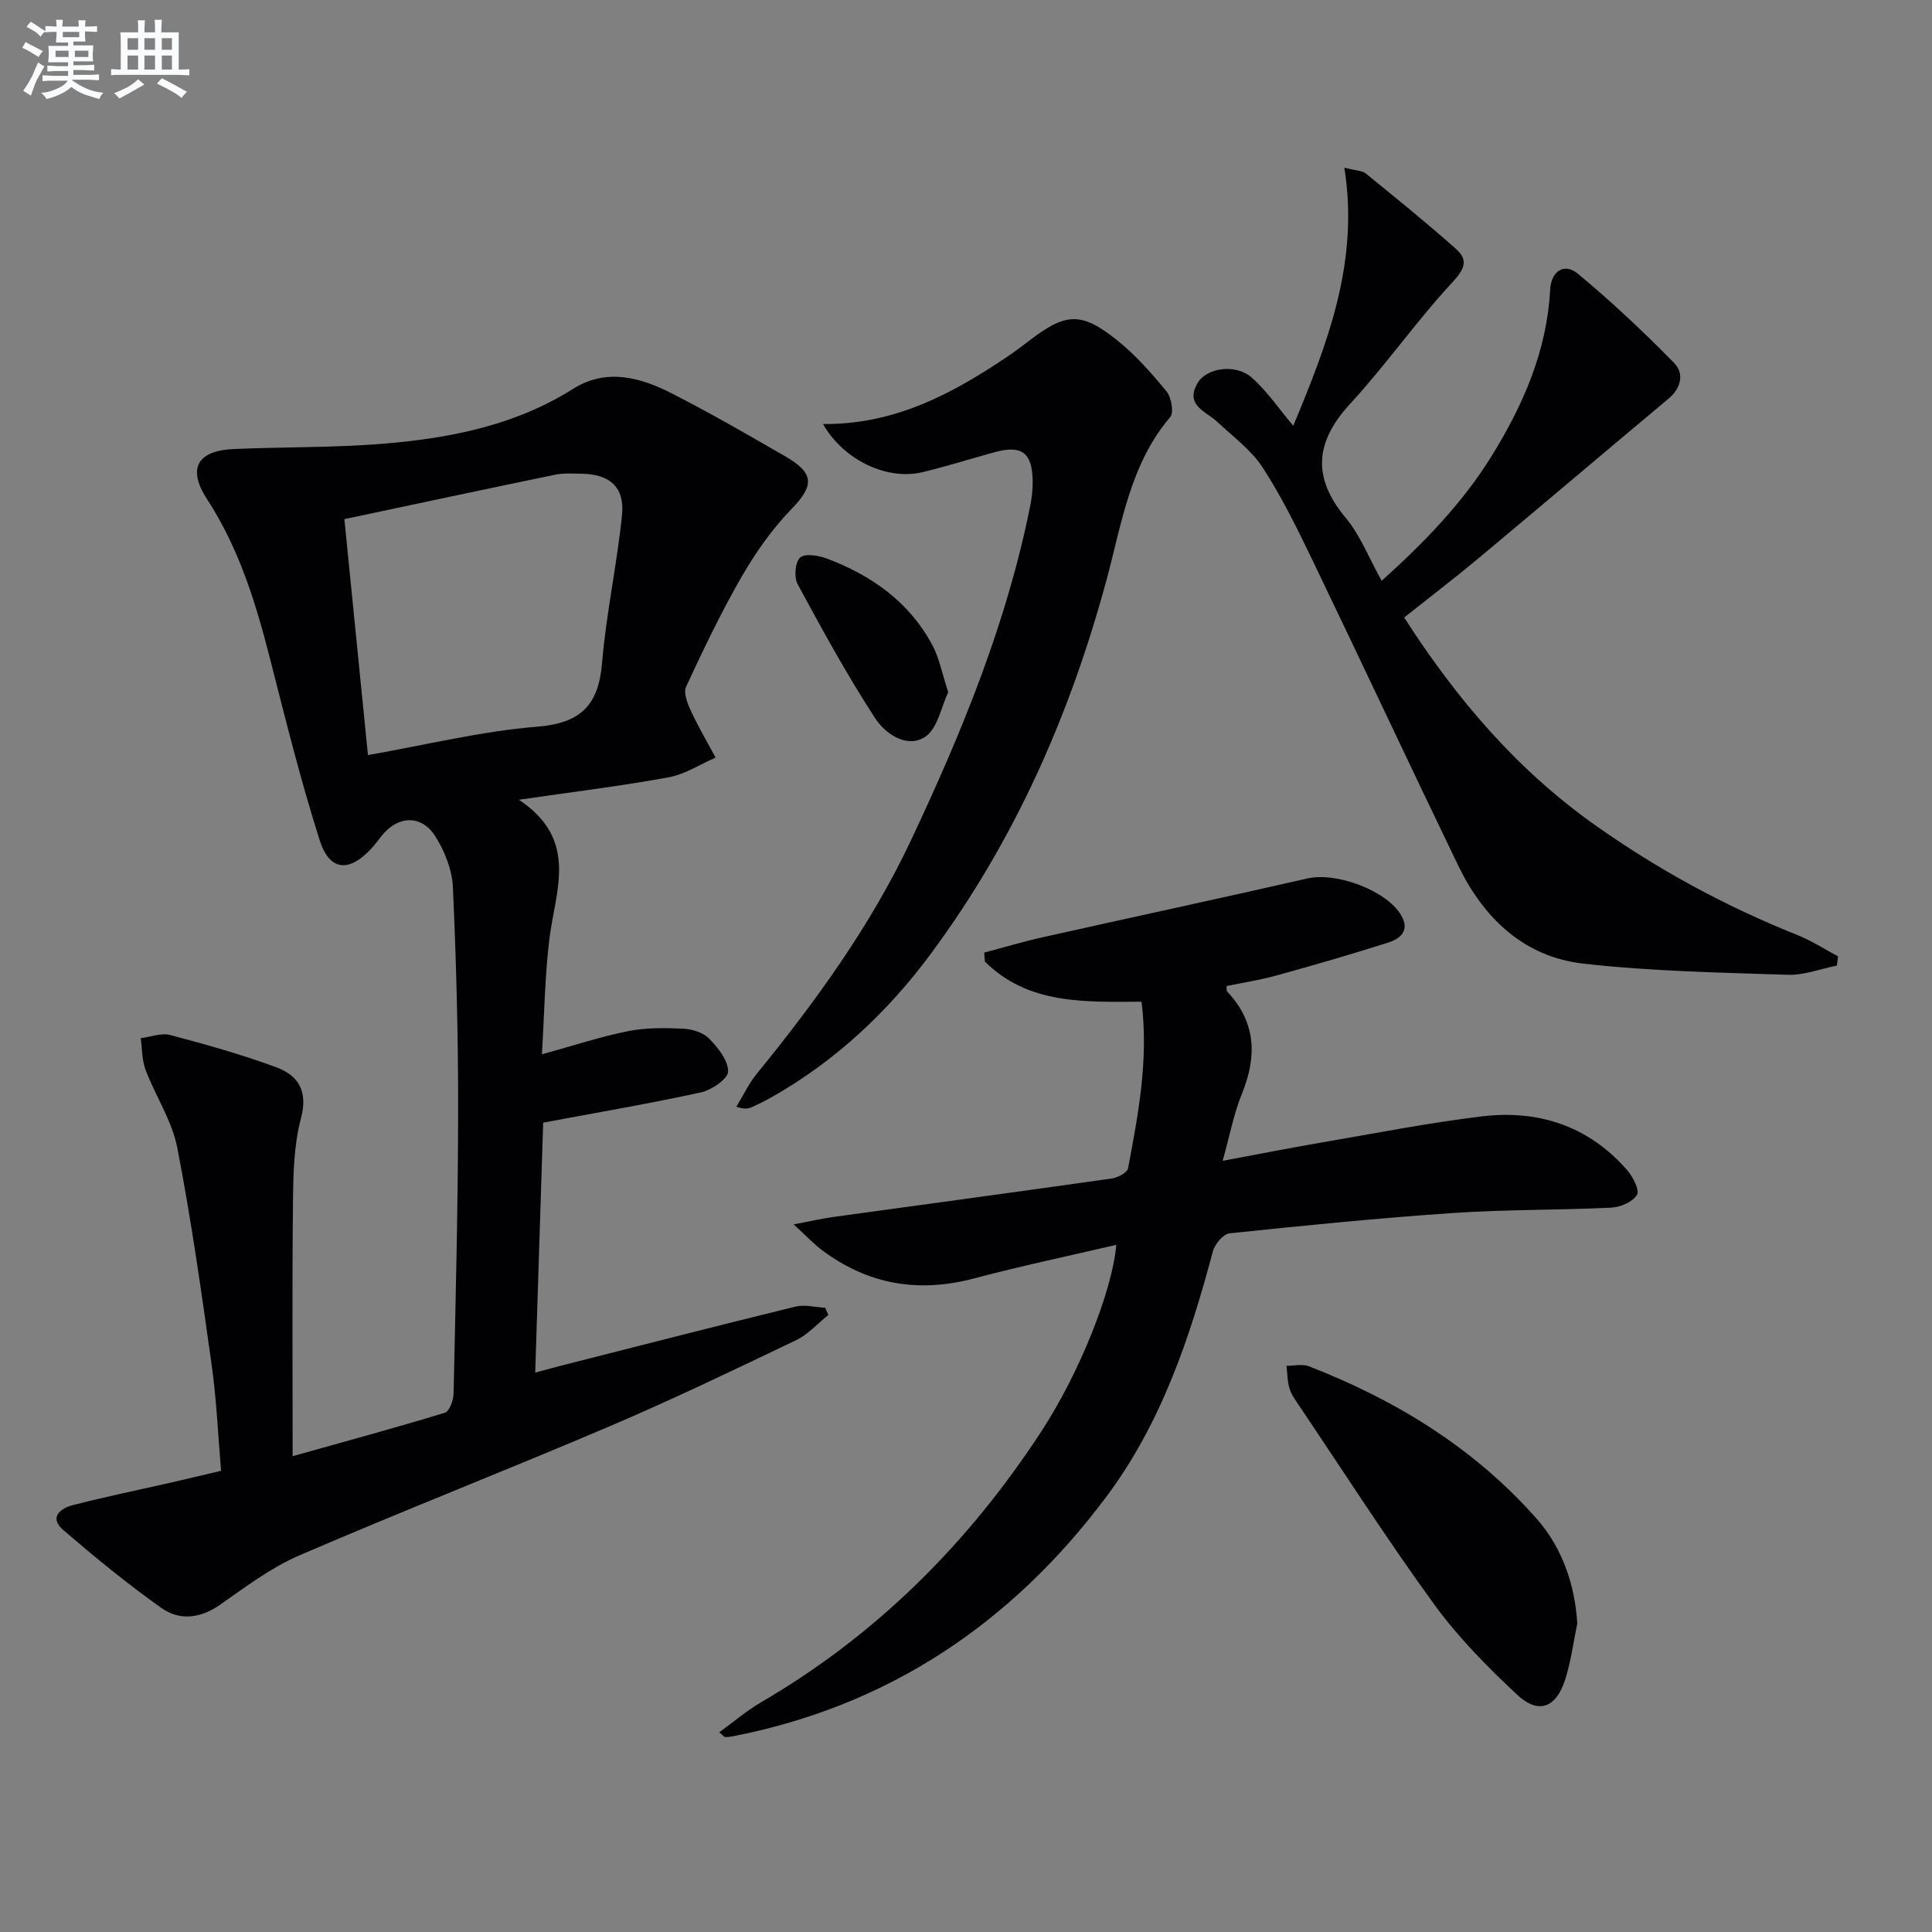 <svg enable-background="new 0 0 400 400" viewBox="0 0 400 400" xmlns="http://www.w3.org/2000/svg"><rect x="0" y="0" width="400" height="400" fill="#808080" stroke="none"/><g fill="#010103"><path d="m107.43 165.58c12.48 8.3 7.56 18.75 6.32 28.79-.95 7.7-1.04 15.51-1.55 23.91 6.41-1.76 12.03-3.62 17.78-4.78 3.69-.74 7.6-.71 11.39-.53 1.88.08 4.19.78 5.44 2.06 1.84 1.87 3.95 4.51 3.94 6.81-.01 1.5-3.4 3.84-5.59 4.32-10.68 2.33-21.47 4.17-32.7 6.27-.54 17.06-1.08 33.98-1.65 51.75 2.49-.66 4.3-1.17 6.12-1.63 15.91-4.04 31.82-8.13 47.76-12.03 1.92-.47 4.1.13 6.16.24.22.5.43.99.65 1.49-2.21 1.77-4.18 4.02-6.66 5.21-12.73 6.09-25.46 12.22-38.44 17.76-21.4 9.13-43.07 17.6-64.43 26.81-5.86 2.53-11.14 6.52-16.42 10.22-4.07 2.86-8.37 3.32-12.11.68-7.04-4.98-13.73-10.48-20.28-16.1-3.12-2.67-.67-4.55 1.99-5.23 6.75-1.73 13.58-3.13 20.37-4.68 3.23-.74 6.45-1.51 10.25-2.41-.62-7.29-.92-14.55-1.92-21.71-2.12-15.1-4.24-30.23-7.15-45.19-1.08-5.57-4.5-10.66-6.55-16.08-.77-2.03-.7-4.38-1.02-6.58 2.05-.26 4.27-1.15 6.12-.66 7.37 1.95 14.73 4.02 21.88 6.65 4.65 1.71 6.69 4.94 5.17 10.64-1.47 5.53-1.58 11.52-1.64 17.31-.19 17.28-.07 34.57-.07 52.6 11.17-3.14 21.38-5.91 31.5-8.99.95-.29 1.79-2.58 1.82-3.95.42-19.47.92-38.95.94-58.42.02-15.47-.38-30.96-1.08-46.41-.16-3.61-1.7-7.52-3.67-10.61-2.86-4.49-7.7-4.25-11.03-.13-.73.91-1.41 1.87-2.2 2.72-4.61 4.97-8.65 4.67-10.69-1.76-3.91-12.29-7.03-24.84-10.22-37.35-2.96-11.64-6.43-23-13.07-33.2-4.13-6.34-2.12-10.08 5.48-10.42 10.47-.47 20.98-.25 31.41-1.14 13.63-1.16 26.95-3.81 38.85-11.31 6.86-4.32 13.85-2.44 20.38.89 8 4.08 15.78 8.57 23.56 13.06 6.15 3.55 5.98 6.1 1.21 11.02-3.99 4.12-7.39 8.99-10.27 13.98-4.23 7.34-7.89 15.01-11.46 22.7-.59 1.26.28 3.47.99 5 1.53 3.31 3.39 6.47 5.12 9.68-3.23 1.4-6.34 3.47-9.72 4.08-9.73 1.79-19.59 2.99-31.01 4.65zm-36.13-58.1c1.63 16.34 3.22 32.26 4.88 48.85 12.2-2.14 23.52-4.95 34.99-5.87 9.13-.73 12.76-4.48 13.49-13.29.85-10.21 3.09-20.31 4.12-30.52.59-5.81-2.55-8.5-8.4-8.57-1.83-.02-3.71-.16-5.47.21-14.1 2.91-28.18 5.92-43.61 9.19z"/><path d="m231.12 257.73c-9.89 2.31-19.75 4.38-29.47 6.96-11.55 3.06-22.02 1.25-31.54-5.92-1.66-1.25-3.09-2.8-5.79-5.27 3.64-.69 5.92-1.22 8.23-1.54 19.22-2.65 38.44-5.24 57.65-7.97 1.23-.18 3.18-1.2 3.35-2.11 2.13-11.23 4.28-22.49 2.8-34.49-11.76.06-23.51.61-32.45-8.32-.04-.61-.09-1.22-.13-1.84 4.03-1.07 8.03-2.27 12.1-3.18 18.27-4.09 36.59-8.02 54.84-12.18 5.95-1.36 16.35 2.48 19.37 7.6 1.87 3.16-.12 4.87-2.63 5.67-7.73 2.46-15.53 4.71-23.35 6.87-3.33.92-6.78 1.44-10.16 2.14.06.53-.03.96.14 1.14 5.97 6.35 6.22 13.38 3.04 21.17-1.68 4.12-2.5 8.59-3.98 13.88 7.17-1.34 13.71-2.64 20.28-3.76 11.13-1.91 22.23-4.1 33.42-5.45 11.72-1.41 22.11 2.02 30.06 11.15 1.2 1.37 2.6 4.15 2.01 5.12-.89 1.45-3.43 2.54-5.32 2.63-10.96.53-21.97.37-32.91 1.12-15.4 1.05-30.77 2.59-46.12 4.2-1.3.14-3.06 2.24-3.45 3.74-4.8 18.07-10.75 35.69-22.08 50.83-19.58 26.17-45.1 43.33-77.51 49.6-.46.09-.94.12-1.42.12-.13 0-.25-.2-1.18-.99 2.98-2.16 5.64-4.46 8.63-6.2 23.92-13.94 42.93-32.95 58-56.02 8.01-12.24 14.75-29.25 15.57-38.7z"/><path d="m267.76 88.15c7.02-16.89 13.71-33.84 10.57-53.43 2.36.61 3.67.58 4.44 1.2 6.31 5.12 12.63 10.24 18.7 15.64 2.53 2.25 1.82 4.11-.76 6.88-7.43 8.01-13.73 17.07-21.13 25.11-7.31 7.94-7.98 15.24-.96 23.67 3.02 3.62 4.79 8.28 7.44 13.03 8.87-7.98 16.79-16.16 22.82-25.92 6.51-10.54 11.4-21.73 12.07-34.4.2-3.73 2.87-5.62 5.72-3.26 6.98 5.77 13.6 12.02 19.95 18.49 2.1 2.14 1.47 5.17-1.18 7.39-13.14 10.98-26.19 22.07-39.34 33.04-4.95 4.13-10.08 8.05-15.38 12.26 10.78 16.8 23.31 31.49 39.44 42.92 13.08 9.27 27.04 16.86 41.93 22.8 2.94 1.17 5.65 2.94 8.46 4.43-.08.64-.16 1.27-.24 1.91-3.4.68-6.83 2.03-10.21 1.91-14.11-.47-28.27-.72-42.28-2.31-12.34-1.4-20.67-9.43-25.95-20.38-10.12-20.96-19.97-42.04-30.07-63.01-3.16-6.57-6.39-13.17-10.34-19.27-2.36-3.65-6.14-6.41-9.38-9.46-2.37-2.23-6.82-3.43-4.14-8.07 1.83-3.17 7.83-4.07 11.15-1.2 3.2 2.79 5.62 6.43 8.67 10.03z"/><path d="m170.4 87.79c14.79.13 26.55-6.18 37.83-13.72 1.66-1.11 3.26-2.3 4.84-3.52 7.54-5.79 10.75-6.06 18.09-.21 3.86 3.07 7.21 6.86 10.35 10.69 1.01 1.23 1.57 4.38.77 5.32-8.28 9.71-10.02 21.96-13.14 33.55-7.56 28.04-19.08 54.15-36.4 77.54-9 12.16-19.89 22.34-33.15 29.82-1.3.73-2.64 1.38-4 1.99-.69.31-1.47.44-3.13-.12 1.4-2.29 2.55-4.77 4.23-6.83 12.22-15 23.55-30.61 31.84-48.16 10.57-22.4 19.97-45.25 24.82-69.69.32-1.62.48-3.3.45-4.95-.11-5.84-2.29-7.42-7.95-5.86-4.95 1.37-9.86 2.91-14.86 4.12-7.21 1.74-16.26-2.38-20.59-9.97z"/><path d="m326.56 336.12c-.81 3.87-1.31 7.85-2.5 11.6-1.87 5.9-5.56 7.28-9.99 3.13-6.15-5.77-12.19-11.87-17.13-18.67-9.77-13.45-18.75-27.46-28.04-41.26-.74-1.1-1.56-2.23-1.93-3.47-.44-1.49-.43-3.11-.62-4.67 1.55.01 3.28-.43 4.63.09 18.07 7.02 34.27 16.95 47.21 31.61 5.31 6.03 7.89 13.74 8.37 21.64z"/><path d="m196.32 143.32c-1.45 3.01-2.2 7.57-4.82 9.26-3.76 2.43-8.24-.69-10.29-3.85-5.84-8.96-10.99-18.39-16.08-27.81-.77-1.42-.51-4.54.53-5.48 1-.9 3.8-.45 5.52.2 9.27 3.48 17.06 8.99 21.84 17.9 1.45 2.7 2.02 5.86 3.3 9.78z"/></g><path d="m6.8 9.5c.6.3 1.3.7 2.1 1.1-.4.4-.7.8-.9 1.2-.7-.4-1.3-.8-1.8-1.1s-1.1-.6-1.6-.8c.2-.4.5-.8.7-1.2.4.2.8.5 1.5.8zm.9 6.9c-.3.6-.5 1.1-.7 1.7s-.4 1.1-.6 1.7c-.6-.4-1.1-.7-1.6-1 .7-1 1.2-1.8 1.5-2.4.3-.5.6-1.1.8-1.7.3-.6.5-1.2.8-1.8.3.3.8.6 1.3.8-.7 1.3-1.2 2.2-1.5 2.7zm.1-11c.4.3 1 .7 1.7 1.1-.5.2-.8.6-1.1 1.1-.5-.6-1-1-1.4-1.2s-.9-.6-1.5-.8c.2-.4.5-.7.9-1.1.5.3.9.6 1.4.9zm10.5 13.1c1 .4 2 .6 3.1.7-.4.4-.7.8-.8 1.3-.9-.2-1.9-.6-3-.9-1-.4-2-.9-2.8-1.6-.5.4-1.1.9-1.9 1.3s-1.9.9-3.3 1.2c-.1-.3-.5-.8-1.1-1.3 1 0 2.1-.3 3.2-.8 1.2-.5 1.9-1 2.3-1.7h-3.2c-.4 0-1 0-2 .1v-1.2c1 0 1.7.1 2 .1h3.3v-1h-2.3c-.2 0-.9 0-2 .1v-1.2c1.2 0 1.9.1 2 .1h2.3v-.8h-4.1c0-.7.1-1.2.1-1.6 0-.5 0-1.1-.1-1.8h4.1v-.7h-2.5c0-.6.1-1.1.1-1.6v-.6h-.5c-.4 0-1 0-1.8.1v-1.3c1.2 0 1.9.1 2.1.1h.2c0-.3 0-.8-.1-1.4h1.4c0 .6-.1 1-.1 1.4h3.4c0-.4 0-.8-.1-1.3h1.5c0 .4-.1.9-.1 1.3.7 0 1.5 0 2.5-.1v1.2c-1 0-1.8-.1-2.5-.1v.6c0 .3 0 .8.1 1.5h-2.5v.8h4.1c0 .8-.1 1.3-.1 1.8s0 1 .1 1.5h-4.1v.8h1.4c.8 0 1.8 0 2.9-.1v1.2c-1 0-1.9-.1-2.8-.1h-1.5v1h3.2c.3 0 1 0 2.1-.1v1.2c-1.1 0-1.8-.1-2.1-.1h-3.4l-.1.1c1.4 1 2.4 1.5 3.4 1.9zm-4.1-6.7v-1.3h-2.7v1.3zm2.2-4.1v-1.1h-3.4v1.1zm1.9 4.1v-1.3h-2.8v1.3z" fill="#fafbfc"/><path d="m37 6.7v2.3 5.4c1 0 1.8 0 2.2-.1v1.3c-.6 0-1.5-.1-2.5-.1h-11.9c-.7 0-1.3 0-1.8.1v-1.3c.5 0 1.1.1 2 .1v-5.2c0-1 0-1.8-.1-2.5h3.7c0-1.3 0-2.1-.1-2.5h1.5c0 .4-.1 1.3-.1 2.5h2.2c0-1.2 0-2.1-.1-2.6h1.5c0 .4-.1 1.3-.1 2.6zm-12.3 13.7c-.3-.4-.7-.8-1.1-1.1 1.1-.4 2.1-.9 2.9-1.3.8-.5 1.5-1 2.1-1.6.4.4.9.8 1.3 1.1-2.5 1.4-4.2 2.4-5.2 2.9zm3.9-10.1v-2.4h-2.2v2.4zm0 4.1v-2.9h-2.2v2.9zm3.5-4.1v-2.4h-2.2v2.4zm0 4.1v-2.9h-2.2v2.9zm.4 2.9 1-1.1c.6.3 1.4.7 2.5 1.3s2 1.1 2.7 1.5c-.4.4-.8.8-1.1 1.3-.8-.8-2.5-1.7-5.1-3zm3.1-7v-2.4h-2.1v2.4zm0 4.1v-2.9h-2.1v2.9z" fill="#fafbfc"/></svg>